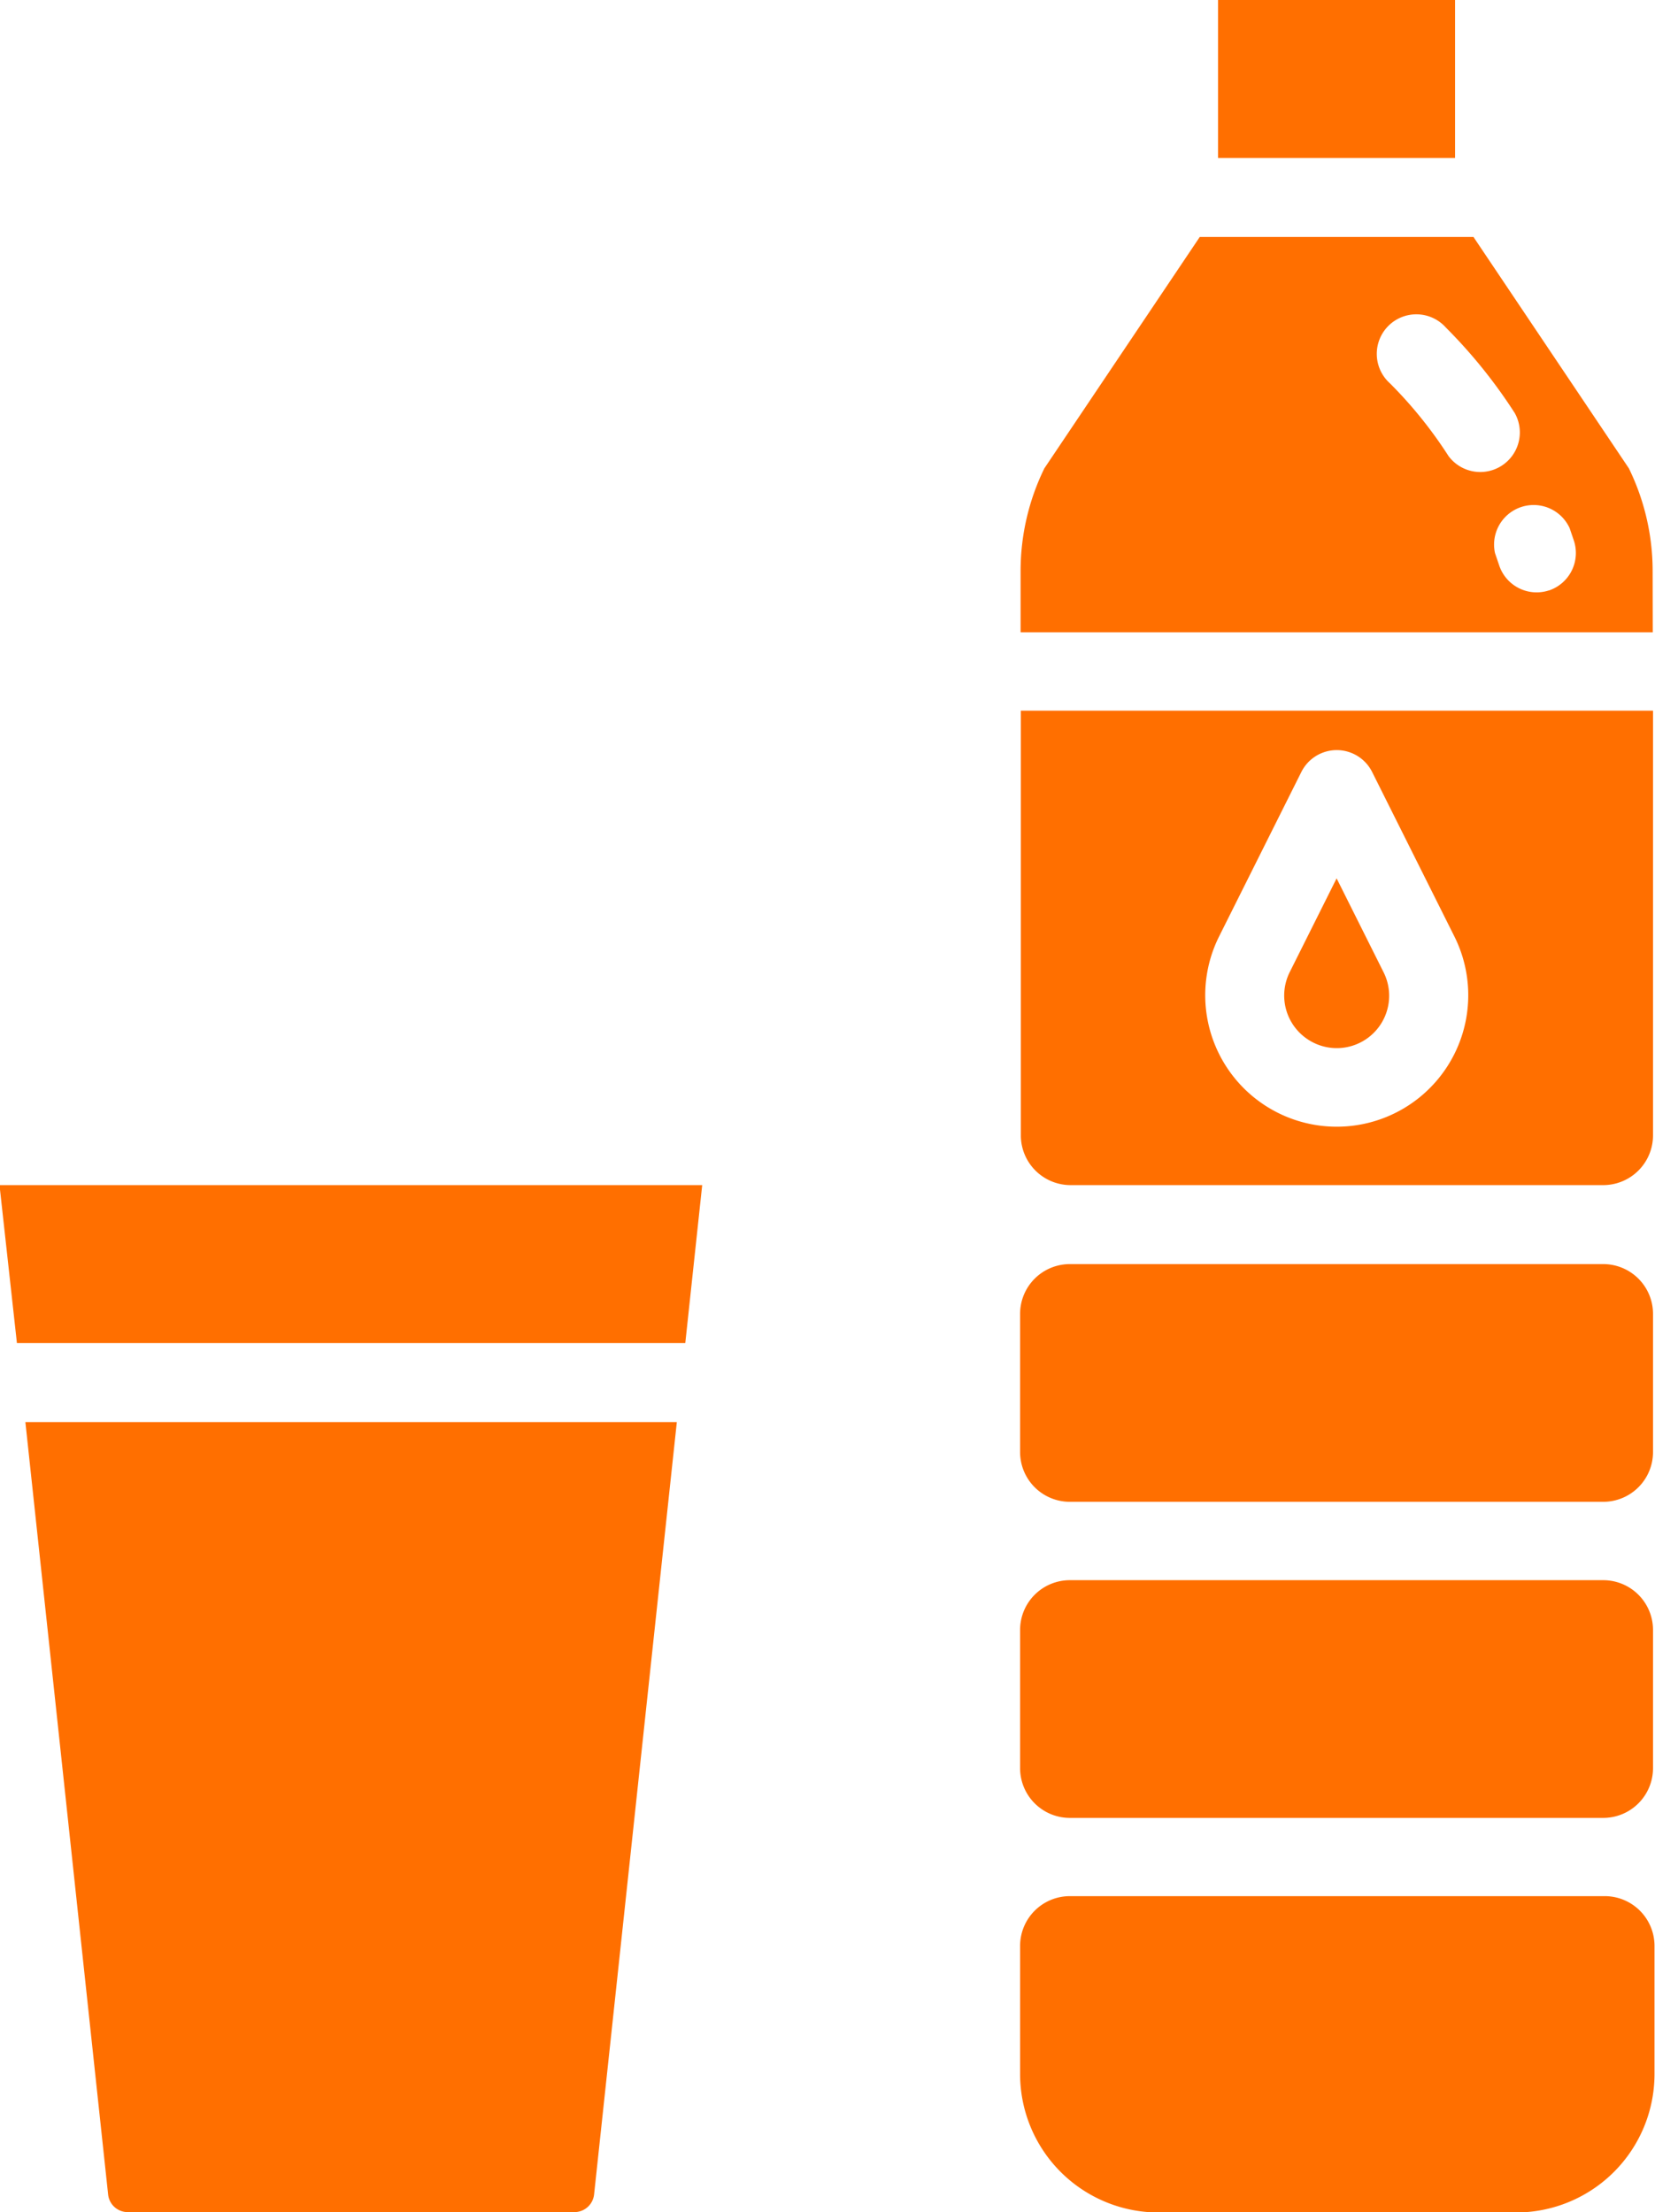 <svg xmlns="http://www.w3.org/2000/svg" width="13.302" height="17.784" viewBox="0 0 13.302 17.784"><defs><style>.a{fill:#ff6f00;}</style></defs><g transform="translate(-61.604)"><g transform="translate(61.604)"><path class="a" d="M287.486,160.953h4.287a.4.4,0,0,0,.4-.4v-3.414h-5.081v3.414A.4.4,0,0,0,287.486,160.953Zm1.2-2,.661-1.322a.318.318,0,0,1,.568,0l.661,1.322a1.057,1.057,0,1,1-1.89,0Z" transform="translate(-278.887 -151.426)"/><path class="a" d="M345.534,195.417a.421.421,0,0,0,.611-.539l-.377-.754-.377.754A.422.422,0,0,0,345.534,195.417Z" transform="translate(-335.025 -187.063)"/><path class="a" d="M292.173,55.059a1.88,1.88,0,0,0-.191-.818l-1.249-1.86h-2.2l-1.249,1.86a1.879,1.879,0,0,0-.191.818v.5h5.081Zm-1.642-.919a3.494,3.494,0,0,0-.469-.582.318.318,0,1,1,.449-.449,4.13,4.13,0,0,1,.554.688.318.318,0,0,1-.532.346Zm.809,1.082a.317.317,0,0,1-.4-.2h0l-.034-.1a.318.318,0,0,1,.6-.2l.034.1A.318.318,0,0,1,291.339,55.223Z" transform="translate(-278.89 -50.476)"/><path class="a" d="M330.74,0h1.905V1.27H330.74Z" transform="translate(-320.95)"/><path class="a" d="M287.486,279.365h4.287a.4.4,0,0,1,.4.4v1.111a.4.4,0,0,1-.4.4h-4.287a.4.4,0,0,1-.4-.4v-1.111A.4.4,0,0,1,287.486,279.365Z" transform="translate(-278.887 -269.203)"/><path class="a" d="M287.486,349.206h4.287a.4.4,0,0,1,.4.4v1.111a.4.4,0,0,1-.4.4h-4.287a.4.4,0,0,1-.4-.4V349.6A.4.4,0,0,1,287.486,349.206Z" transform="translate(-278.887 -336.503)"/><path class="a" d="M291.792,419.047h-4.306a.4.4,0,0,0-.4.4v1.032a1.113,1.113,0,0,0,1.111,1.111h2.877a1.113,1.113,0,0,0,1.111-1.111v-1.032A.4.4,0,0,0,291.792,419.047Z" transform="translate(-278.887 -403.804)"/><path class="a" d="M67.881,320.494a.158.158,0,0,0,.158.142h3.59a.159.159,0,0,0,.158-.142l.665-6.209H67.216Z" transform="translate(-67.012 -302.853)"/><path class="a" d="M61.74,263.174h5.372l.136-1.27H61.6Z" transform="translate(-61.604 -252.377)"/></g></g></svg>